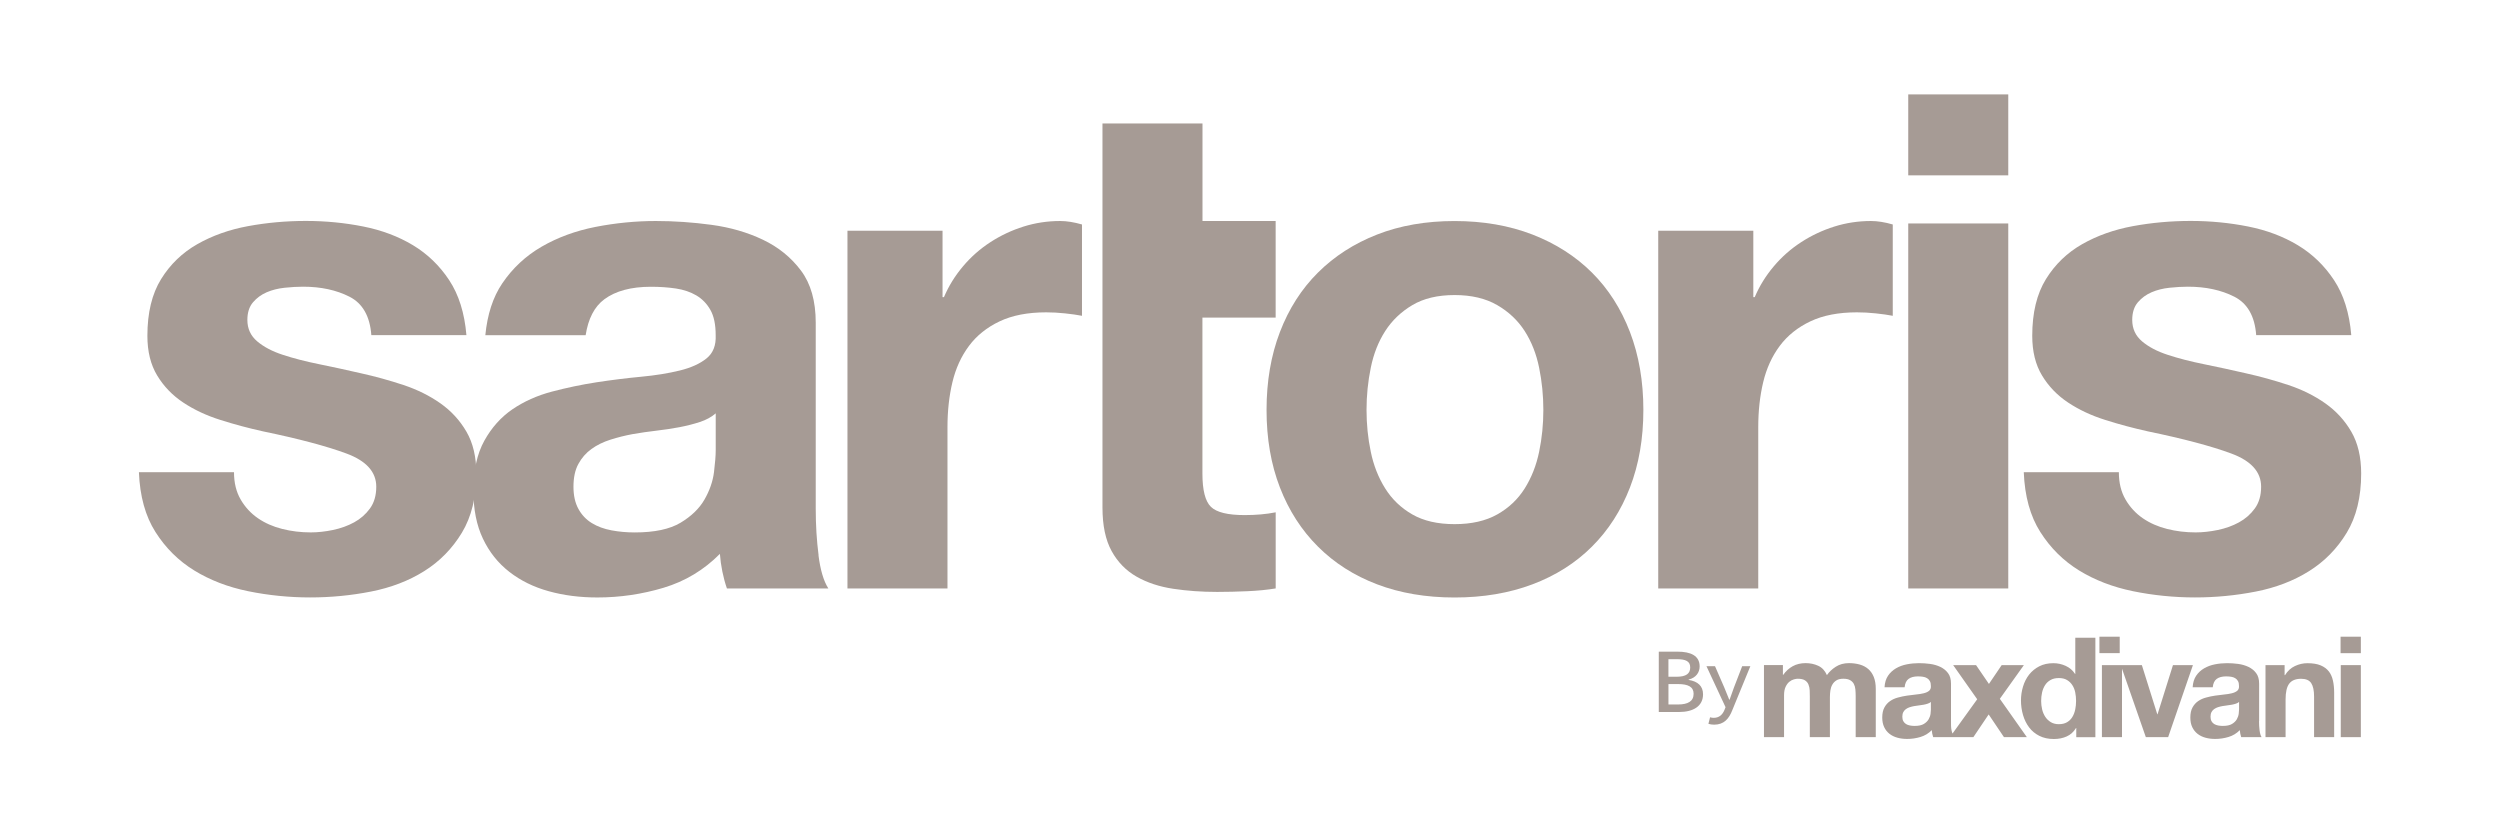 <?xml version="1.0" encoding="UTF-8"?>
<svg id="Livello_1" xmlns="http://www.w3.org/2000/svg" viewBox="0 0 765.35 255.12">
  <defs>
    <style>
      .cls-1 {
        fill: #ffffff;
      }

      .cls-2 {
        fill: #a69b95;
      }
    </style>
  </defs>
  <rect class="cls-1" width="765.35" height="255.12"/>
  <g>
    <path class="cls-2" d="M73.68,152.93c1.36,2.33,3.13,4.24,5.28,5.72,2.15,1.48,4.64,2.58,7.44,3.28,2.8.71,5.72,1.06,8.74,1.06,2.15,0,4.42-.25,6.79-.74,2.37-.5,4.53-1.27,6.47-2.33,1.94-1.06,3.56-2.47,4.85-4.24,1.29-1.77,1.94-3.99,1.94-6.68,0-4.52-3.05-7.91-9.16-10.17-6.11-2.26-14.63-4.52-25.55-6.78-4.45-.99-8.81-2.15-13.04-3.5-4.25-1.34-8.02-3.11-11.32-5.3-3.31-2.19-5.97-4.94-7.98-8.26-2.02-3.32-3.02-7.38-3.02-12.18,0-7.06,1.4-12.85,4.2-17.37,2.8-4.52,6.5-8.08,11.1-10.7,4.6-2.61,9.77-4.45,15.53-5.51,5.75-1.06,11.64-1.59,17.68-1.59s11.89.57,17.57,1.7c5.68,1.13,10.75,3.04,15.21,5.72,4.45,2.68,8.16,6.25,11.1,10.7,2.94,4.45,4.71,10.06,5.28,16.84h-29.11c-.43-5.79-2.66-9.71-6.68-11.76-4.03-2.05-8.77-3.07-14.23-3.07-1.73,0-3.59.11-5.61.32-2.01.21-3.84.67-5.5,1.38-1.65.71-3.05,1.73-4.2,3.07-1.15,1.35-1.73,3.15-1.73,5.4,0,2.69,1.01,4.87,3.02,6.57,2.02,1.7,4.64,3.08,7.88,4.13,3.23,1.06,6.93,2.02,11.1,2.86,4.17.85,8.41,1.77,12.72,2.76,4.45.99,8.8,2.19,13.05,3.6,4.24,1.41,8.01,3.28,11.32,5.61,3.31,2.33,5.97,5.23,7.98,8.69,2.01,3.46,3.02,7.73,3.02,12.82,0,7.2-1.48,13.24-4.42,18.11-2.95,4.87-6.79,8.79-11.54,11.76-4.74,2.97-10.17,5.05-16.28,6.25-6.11,1.2-12.32,1.8-18.65,1.8s-12.79-.64-18.97-1.91c-6.19-1.27-11.68-3.39-16.5-6.35-4.82-2.97-8.77-6.89-11.86-11.76-3.1-4.87-4.78-10.98-5.07-18.32h29.11c0,3.25.68,6.04,2.05,8.37Z"/>
    <path class="cls-2" d="M288.55,70.63v20.34h.43c1.44-3.39,3.38-6.53,5.82-9.42,2.44-2.9,5.24-5.37,8.41-7.42,3.16-2.05,6.54-3.64,10.14-4.77,3.59-1.13,7.33-1.7,11.21-1.7,2.01,0,4.24.36,6.68,1.06v27.96c-1.44-.28-3.16-.53-5.17-.74-2.02-.22-3.96-.32-5.82-.32-5.6,0-10.35.92-14.23,2.76-3.88,1.84-7.01,4.34-9.38,7.52-2.37,3.18-4.06,6.88-5.07,11.12-1.01,4.24-1.51,8.83-1.51,13.77v49.36h-30.62v-109.52h29.11Z"/>
    <path class="cls-2" d="M390.53,67.66v29.58h-22.42v47.74c0,5.08.86,8.47,2.59,10.17,1.73,1.7,5.18,2.54,10.35,2.54,1.73,0,3.38-.07,4.96-.21,1.58-.14,3.09-.35,4.53-.64v23.3c-2.59.43-5.47.71-8.62.85-3.17.14-6.26.22-9.28.22-4.74,0-9.24-.32-13.47-.96-4.24-.64-7.98-1.87-11.21-3.71-3.23-1.84-5.79-4.45-7.65-7.84-1.87-3.39-2.8-7.84-2.8-13.35V37.79h30.62v29.87h22.42Z"/>
    <path class="cls-2" d="M391.83,101.66c2.73-7.13,6.61-13.2,11.65-18.21,5.03-5.01,11.07-8.9,18.11-11.65,7.04-2.76,14.95-4.13,23.72-4.13s16.71,1.38,23.83,4.13c7.11,2.76,13.18,6.64,18.22,11.65,5.03,5.01,8.91,11.09,11.64,18.21,2.73,7.14,4.1,15.08,4.1,23.84s-1.37,16.66-4.1,23.73c-2.73,7.06-6.61,13.1-11.64,18.11-5.03,5.02-11.11,8.87-18.22,11.55-7.12,2.68-15.06,4.03-23.83,4.03s-16.68-1.35-23.72-4.03c-7.05-2.68-13.08-6.53-18.11-11.55-5.03-5.01-8.92-11.05-11.65-18.11s-4.09-14.97-4.09-23.73,1.36-16.7,4.09-23.84ZM419.65,138.31c.86,4.17,2.33,7.91,4.42,11.23,2.08,3.32,4.85,5.97,8.3,7.95,3.45,1.98,7.76,2.97,12.94,2.97s9.52-.99,13.05-2.97c3.52-1.98,6.32-4.63,8.41-7.95,2.08-3.32,3.56-7.06,4.42-11.23.86-4.16,1.29-8.44,1.29-12.81s-.43-8.69-1.29-12.92c-.86-4.24-2.34-7.98-4.42-11.23-2.09-3.25-4.89-5.9-8.41-7.94-3.53-2.05-7.87-3.08-13.05-3.08s-9.49,1.03-12.94,3.08c-3.45,2.05-6.22,4.7-8.3,7.94-2.09,3.25-3.56,6.99-4.42,11.23-.87,4.24-1.3,8.55-1.3,12.92s.43,8.65,1.3,12.81Z"/>
    <path class="cls-2" d="M536.76,70.63v20.34h.43c1.44-3.39,3.38-6.53,5.82-9.42,2.44-2.9,5.24-5.37,8.41-7.42,3.16-2.05,6.54-3.64,10.14-4.77,3.59-1.13,7.33-1.7,11.21-1.7,2.01,0,4.24.36,6.68,1.06v27.96c-1.44-.28-3.16-.53-5.17-.74-2.02-.22-3.96-.32-5.82-.32-5.6,0-10.35.92-14.23,2.76-3.88,1.84-7.01,4.34-9.38,7.52-2.37,3.18-4.06,6.88-5.07,11.12-1.01,4.24-1.51,8.83-1.51,13.77v49.36h-30.62v-109.52h29.11Z"/>
    <path class="cls-2" d="M584.19,53.68v-24.78h30.62v24.78h-30.62ZM614.81,68.41v111.74h-30.62v-111.74h30.62Z"/>
    <path class="cls-2" d="M650.71,152.93c1.36,2.33,3.13,4.24,5.28,5.72,2.15,1.48,4.64,2.58,7.44,3.28,2.8.71,5.72,1.06,8.74,1.06,2.15,0,4.42-.25,6.79-.74s4.53-1.27,6.47-2.33c1.94-1.06,3.56-2.47,4.85-4.24,1.29-1.77,1.94-3.99,1.94-6.68,0-4.52-3.05-7.91-9.16-10.17-6.11-2.26-14.63-4.52-25.55-6.78-4.45-.99-8.81-2.15-13.04-3.5-4.25-1.34-8.02-3.11-11.32-5.3-3.31-2.19-5.97-4.94-7.98-8.26-2.02-3.32-3.02-7.38-3.02-12.18,0-7.06,1.4-12.85,4.2-17.37,2.8-4.52,6.5-8.08,11.1-10.7,4.6-2.61,9.77-4.45,15.53-5.51,5.75-1.06,11.64-1.59,17.68-1.59s11.89.57,17.57,1.7c5.68,1.13,10.75,3.04,15.21,5.72,4.45,2.68,8.16,6.25,11.1,10.7,2.94,4.45,4.71,10.06,5.28,16.84h-29.11c-.43-5.79-2.66-9.71-6.68-11.76-4.03-2.05-8.77-3.07-14.23-3.07-1.73,0-3.59.11-5.61.32-2.01.21-3.84.67-5.5,1.38-1.65.71-3.05,1.73-4.2,3.07-1.15,1.35-1.73,3.15-1.73,5.4,0,2.69,1.01,4.87,3.02,6.57,2.02,1.7,4.64,3.08,7.88,4.13,3.23,1.06,6.93,2.02,11.1,2.86,4.17.85,8.41,1.77,12.72,2.76,4.45.99,8.8,2.19,13.05,3.6,4.24,1.41,8.01,3.28,11.32,5.61,3.31,2.33,5.97,5.23,7.98,8.69,2.01,3.46,3.02,7.73,3.02,12.82,0,7.2-1.48,13.24-4.42,18.11-2.95,4.87-6.79,8.79-11.54,11.76-4.74,2.97-10.17,5.05-16.28,6.25-6.11,1.2-12.32,1.8-18.65,1.8s-12.79-.64-18.97-1.91c-6.19-1.27-11.68-3.39-16.5-6.35-4.82-2.97-8.77-6.89-11.86-11.76-3.1-4.87-4.78-10.98-5.07-18.32h29.11c0,3.25.68,6.04,2.05,8.37Z"/>
    <path class="cls-2" d="M250.6,169.98c-.58-4.52-.87-9.25-.87-14.19v-56.98c0-6.64-1.51-11.97-4.53-15.99-3.02-4.03-6.9-7.17-11.65-9.43-4.74-2.26-9.99-3.78-15.74-4.56-5.75-.78-11.43-1.17-17.03-1.17-6.18,0-12.33.61-18.44,1.8-6.11,1.2-11.61,3.22-16.49,6.04-4.89,2.83-8.91,6.57-12.07,11.23-2.9,4.27-4.59,9.6-5.2,15.89h30.71c.78-5.01,2.65-8.73,5.75-11.02,3.45-2.54,8.2-3.81,14.23-3.81,2.73,0,5.28.18,7.65.53,2.37.36,4.45,1.06,6.26,2.12,1.79,1.06,3.23,2.54,4.31,4.45s1.61,4.49,1.61,7.73c.14,3.11-.79,5.48-2.8,7.1-2.02,1.63-4.74,2.86-8.2,3.71-3.45.85-7.4,1.49-11.86,1.91-4.46.42-8.99.99-13.59,1.69-4.6.71-9.16,1.67-13.69,2.86-4.53,1.2-8.55,3.01-12.07,5.4-3.52,2.41-6.4,5.62-8.62,9.64-2.23,4.02-3.34,9.14-3.34,15.36,0,5.65.97,10.52,2.91,14.61,1.94,4.1,4.64,7.49,8.09,10.17,3.45,2.69,7.47,4.66,12.07,5.93,4.6,1.28,9.56,1.91,14.87,1.91,6.9,0,13.66-.99,20.27-2.97,6.61-1.98,12.36-5.44,17.25-10.38.14,1.84.39,3.64.75,5.4.36,1.77.82,3.5,1.4,5.19h31.05c-1.44-2.26-2.45-5.65-3.02-10.17ZM219.11,137.78c0,1.7-.18,3.96-.53,6.78-.36,2.83-1.33,5.61-2.91,8.37-1.58,2.76-4.03,5.12-7.33,7.1-3.31,1.98-7.98,2.97-14.02,2.97-2.44,0-4.82-.21-7.11-.64-2.3-.43-4.32-1.17-6.04-2.23-1.73-1.06-3.1-2.51-4.1-4.34-1.01-1.84-1.51-4.1-1.51-6.78,0-2.82.5-5.15,1.51-6.99,1-1.84,2.33-3.36,3.99-4.56,1.65-1.2,3.59-2.15,5.82-2.86,2.22-.71,4.49-1.27,6.79-1.7,2.44-.42,4.89-.78,7.33-1.06,2.44-.28,4.78-.64,7.01-1.06,2.23-.43,4.31-.96,6.25-1.59,1.94-.64,3.56-1.52,4.85-2.65v11.22Z"/>
  </g>
  <path class="cls-2" d="M513.7,215.67c3.06,0,4.78-.99,4.78-3.28,0-2.11-1.65-2.97-4.78-2.97h-2.92v6.25h2.92ZM513.23,207.18c3,0,4.21-.97,4.21-2.86s-1.38-2.52-4.12-2.52h-2.55v5.38h2.45ZM507.83,199.5h5.75c3.97,0,6.75,1.21,6.75,4.52,0,1.79-1.07,3.46-3.37,4.02v.11c2.81.44,4.41,1.88,4.41,4.4,0,3.66-3.02,5.42-7.33,5.42h-6.22v-18.47Z"/>
  <path class="cls-2" d="M523.01,221.6l.51-2.01c.34.1.74.17,1.11.17,1.71,0,2.71-1,3.29-2.4l.34-.86-5.84-12.54h2.62l2.85,6.55c.49,1.13,1,2.44,1.5,3.69h.11c.42-1.21.9-2.53,1.32-3.69l2.53-6.55h2.5l-5.5,13.4c-1.02,2.67-2.57,4.49-5.58,4.49-.64,0-1.28-.1-1.75-.26"/>
  <path class="cls-2" d="M571.94,204.81c-.72-.63-1.59-1.08-2.6-1.37-1.01-.28-2.11-.43-3.29-.43-1.55,0-2.91.37-4.05,1.11-1.14.74-2.04,1.59-2.71,2.56-.6-1.37-1.49-2.32-2.67-2.86-1.17-.54-2.46-.81-3.87-.81s-2.78.31-3.92.94c-1.14.63-2.12,1.51-2.92,2.65h-.09v-2.99h-5.8v22.05h6.15v-12.79c0-1.08.16-1.96.48-2.62.32-.67.7-1.18,1.15-1.54.45-.36.91-.6,1.39-.73.48-.13.86-.19,1.15-.19.98,0,1.72.16,2.23.49s.87.76,1.08,1.3c.22.54.34,1.13.37,1.77.03.64.04,1.28.04,1.94v12.37h6.15v-12.28c0-.68.05-1.36.15-2.03.1-.67.3-1.26.61-1.79.3-.53.72-.95,1.25-1.28.53-.33,1.23-.49,2.1-.49s1.55.14,2.06.43c.51.28.89.67,1.15,1.15.26.49.42,1.05.48,1.71.06.65.09,1.35.09,2.09v12.5h6.15v-14.75c0-1.42-.2-2.64-.6-3.65-.41-1.01-.97-1.82-1.69-2.45"/>
  <path class="cls-2" d="M591.13,217.14c0,.34-.04.8-.11,1.37-.07.57-.27,1.13-.59,1.69-.32.55-.81,1.03-1.47,1.43-.67.4-1.6.6-2.82.6-.49,0-.97-.04-1.43-.13-.46-.09-.87-.23-1.21-.45s-.62-.51-.82-.87c-.2-.37-.3-.82-.3-1.37s.1-1.04.3-1.41c.2-.37.47-.68.8-.92.33-.24.72-.43,1.17-.58.45-.14.9-.26,1.37-.34.49-.09.98-.15,1.47-.21.49-.05.96-.13,1.41-.21s.86-.19,1.25-.32.72-.3.97-.53v2.26ZM619.59,203.62h-6.8l-3.9,5.76-3.94-5.76h-7.01l7.36,10.45-7.56,10.5c-.12-.37-.19-.48-.29-.95-.19-.9-.17-1.86-.17-2.86v-11.47c0-1.34-.3-2.41-.91-3.22-.61-.81-1.39-1.44-2.34-1.9-.95-.45-2-.76-3.16-.92-1.16-.16-2.3-.23-3.42-.23-1.24,0-2.48.12-3.7.36-1.23.24-2.33.65-3.31,1.22-.98.57-1.79,1.32-2.43,2.26-.64.94-1,2.12-1.08,3.54h6.15c.12-1.19.52-2.05,1.21-2.56.69-.51,1.65-.77,2.86-.77.54,0,1.06.04,1.53.11.48.07.9.21,1.26.43.36.21.65.51.86.89.22.38.32.9.32,1.56.03.62-.16,1.1-.56,1.43-.4.33-.95.58-1.65.75-.69.17-1.48.3-2.38.38-.9.09-1.8.2-2.73.34-.93.14-1.84.33-2.75.58-.91.24-1.72.6-2.42,1.09-.71.49-1.29,1.13-1.73,1.94-.45.81-.67,1.84-.67,3.09,0,1.14.2,2.12.59,2.94.39.83.93,1.51,1.62,2.05.7.54,1.5.94,2.43,1.19.93.26,1.92.38,2.99.38,1.39,0,2.74-.2,4.07-.6,1.33-.4,2.48-1.09,3.46-2.09.03.37.08.73.15,1.09.07.36.16.7.28,1.05h12.31l4.68-6.95,4.68,6.95h7.01l-8.27-11.73,7.36-10.32Z"/>
  <path class="cls-2" d="M635.3,217.22c-.17.85-.46,1.61-.87,2.28-.4.67-.95,1.2-1.62,1.6-.68.4-1.52.6-2.53.6-.95,0-1.77-.21-2.44-.62-.68-.41-1.25-.95-1.69-1.62-.44-.67-.77-1.43-.97-2.28-.2-.85-.3-1.71-.3-2.56,0-.91.09-1.78.28-2.62.19-.83.49-1.58.91-2.24.42-.66.97-1.18,1.67-1.58.69-.4,1.54-.6,2.55-.6s1.85.2,2.51.6c.67.4,1.21.92,1.62,1.56.42.64.72,1.38.89,2.22s.26,1.71.26,2.62-.09,1.79-.26,2.65M635.34,206.31h-.09c-.7-1.08-1.64-1.9-2.84-2.45-1.2-.55-2.46-.83-3.79-.83-1.65,0-3.09.32-4.33.96-1.24.64-2.27,1.49-3.1,2.54-.82,1.05-1.44,2.26-1.86,3.65-.42,1.38-.63,2.81-.63,4.29s.21,3.01.63,4.44c.42,1.42,1.04,2.68,1.86,3.77.82,1.1,1.87,1.96,3.14,2.6,1.27.64,2.74.96,4.42.96,1.47,0,2.79-.26,3.96-.79,1.17-.52,2.12-1.39,2.84-2.58h.08v2.81h5.85v-30.44h-6.15v11.09Z"/>
  <rect class="cls-2" x="642.72" y="194.92" width="6.21" height="5.03"/>
  <polygon class="cls-2" points="665.23 203.62 660.51 218.67 660.43 218.67 655.71 203.62 649.63 203.62 649.26 203.62 643.48 203.62 643.48 225.66 649.63 225.66 649.63 204.72 656.92 225.66 663.76 225.66 671.34 203.62 665.23 203.62"/>
  <path class="cls-2" d="M685.47,217.14c0,.34-.04.8-.11,1.37-.07.57-.27,1.13-.58,1.69-.32.55-.81,1.03-1.47,1.43-.66.4-1.6.6-2.82.6-.49,0-.97-.04-1.43-.13-.46-.09-.86-.23-1.21-.45-.35-.21-.62-.51-.82-.87-.2-.37-.3-.82-.3-1.37s.1-1.04.3-1.41c.2-.37.47-.68.8-.92.33-.24.72-.43,1.17-.58.45-.14.9-.26,1.37-.34.49-.09.98-.15,1.47-.21.49-.05.96-.13,1.41-.21.45-.09.87-.19,1.25-.32.39-.13.72-.3.97-.53v2.26ZM691.61,220.76v-11.47c0-1.34-.3-2.41-.91-3.22-.6-.81-1.39-1.44-2.34-1.9-.95-.45-2.01-.76-3.16-.92-1.16-.16-2.3-.23-3.42-.23-1.24,0-2.48.12-3.7.36-1.23.24-2.33.65-3.31,1.22-.98.57-1.79,1.32-2.43,2.26-.63.94-1,2.12-1.08,3.54h6.15c.12-1.19.52-2.05,1.21-2.56.69-.51,1.65-.77,2.86-.77.55,0,1.06.04,1.53.11.48.07.9.21,1.26.43.36.21.65.51.86.89.22.38.32.9.32,1.56.03.62-.16,1.1-.56,1.43-.41.33-.95.58-1.65.75-.69.17-1.48.3-2.38.38-.89.09-1.8.2-2.73.34-.93.14-1.84.33-2.75.58-.91.24-1.72.6-2.43,1.09-.71.49-1.28,1.13-1.73,1.94-.45.81-.67,1.84-.67,3.09,0,1.14.19,2.12.58,2.94.39.82.93,1.51,1.62,2.05.69.54,1.5.94,2.42,1.19.93.26,1.92.38,2.99.38,1.38,0,2.74-.2,4.07-.6,1.33-.4,2.48-1.09,3.46-2.09.03.37.08.73.15,1.09.07.36.16.7.28,1.05h6.24c-.29-.45-.49-1.14-.61-2.05-.12-.91-.17-1.86-.17-2.86"/>
  <path class="cls-2" d="M712.92,205.52c-.6-.78-1.44-1.39-2.49-1.83-1.05-.44-2.4-.66-4.05-.66-1.3,0-2.57.29-3.81.87-1.24.58-2.25,1.51-3.03,2.79h-.13v-3.07h-5.85v22.05h6.15v-11.56c0-2.24.37-3.86,1.13-4.84.75-.98,1.96-1.47,3.64-1.47,1.47,0,2.5.45,3.08,1.34.58.9.87,2.25.87,4.07v12.45h6.15v-13.56c0-1.37-.12-2.61-.37-3.73-.25-1.12-.67-2.07-1.28-2.86"/>
  <rect class="cls-2" x="716.6" y="203.62" width="6.15" height="22.05"/>
  <rect class="cls-2" x="716.54" y="194.92" width="6.21" height="5.04"/>
</svg>

